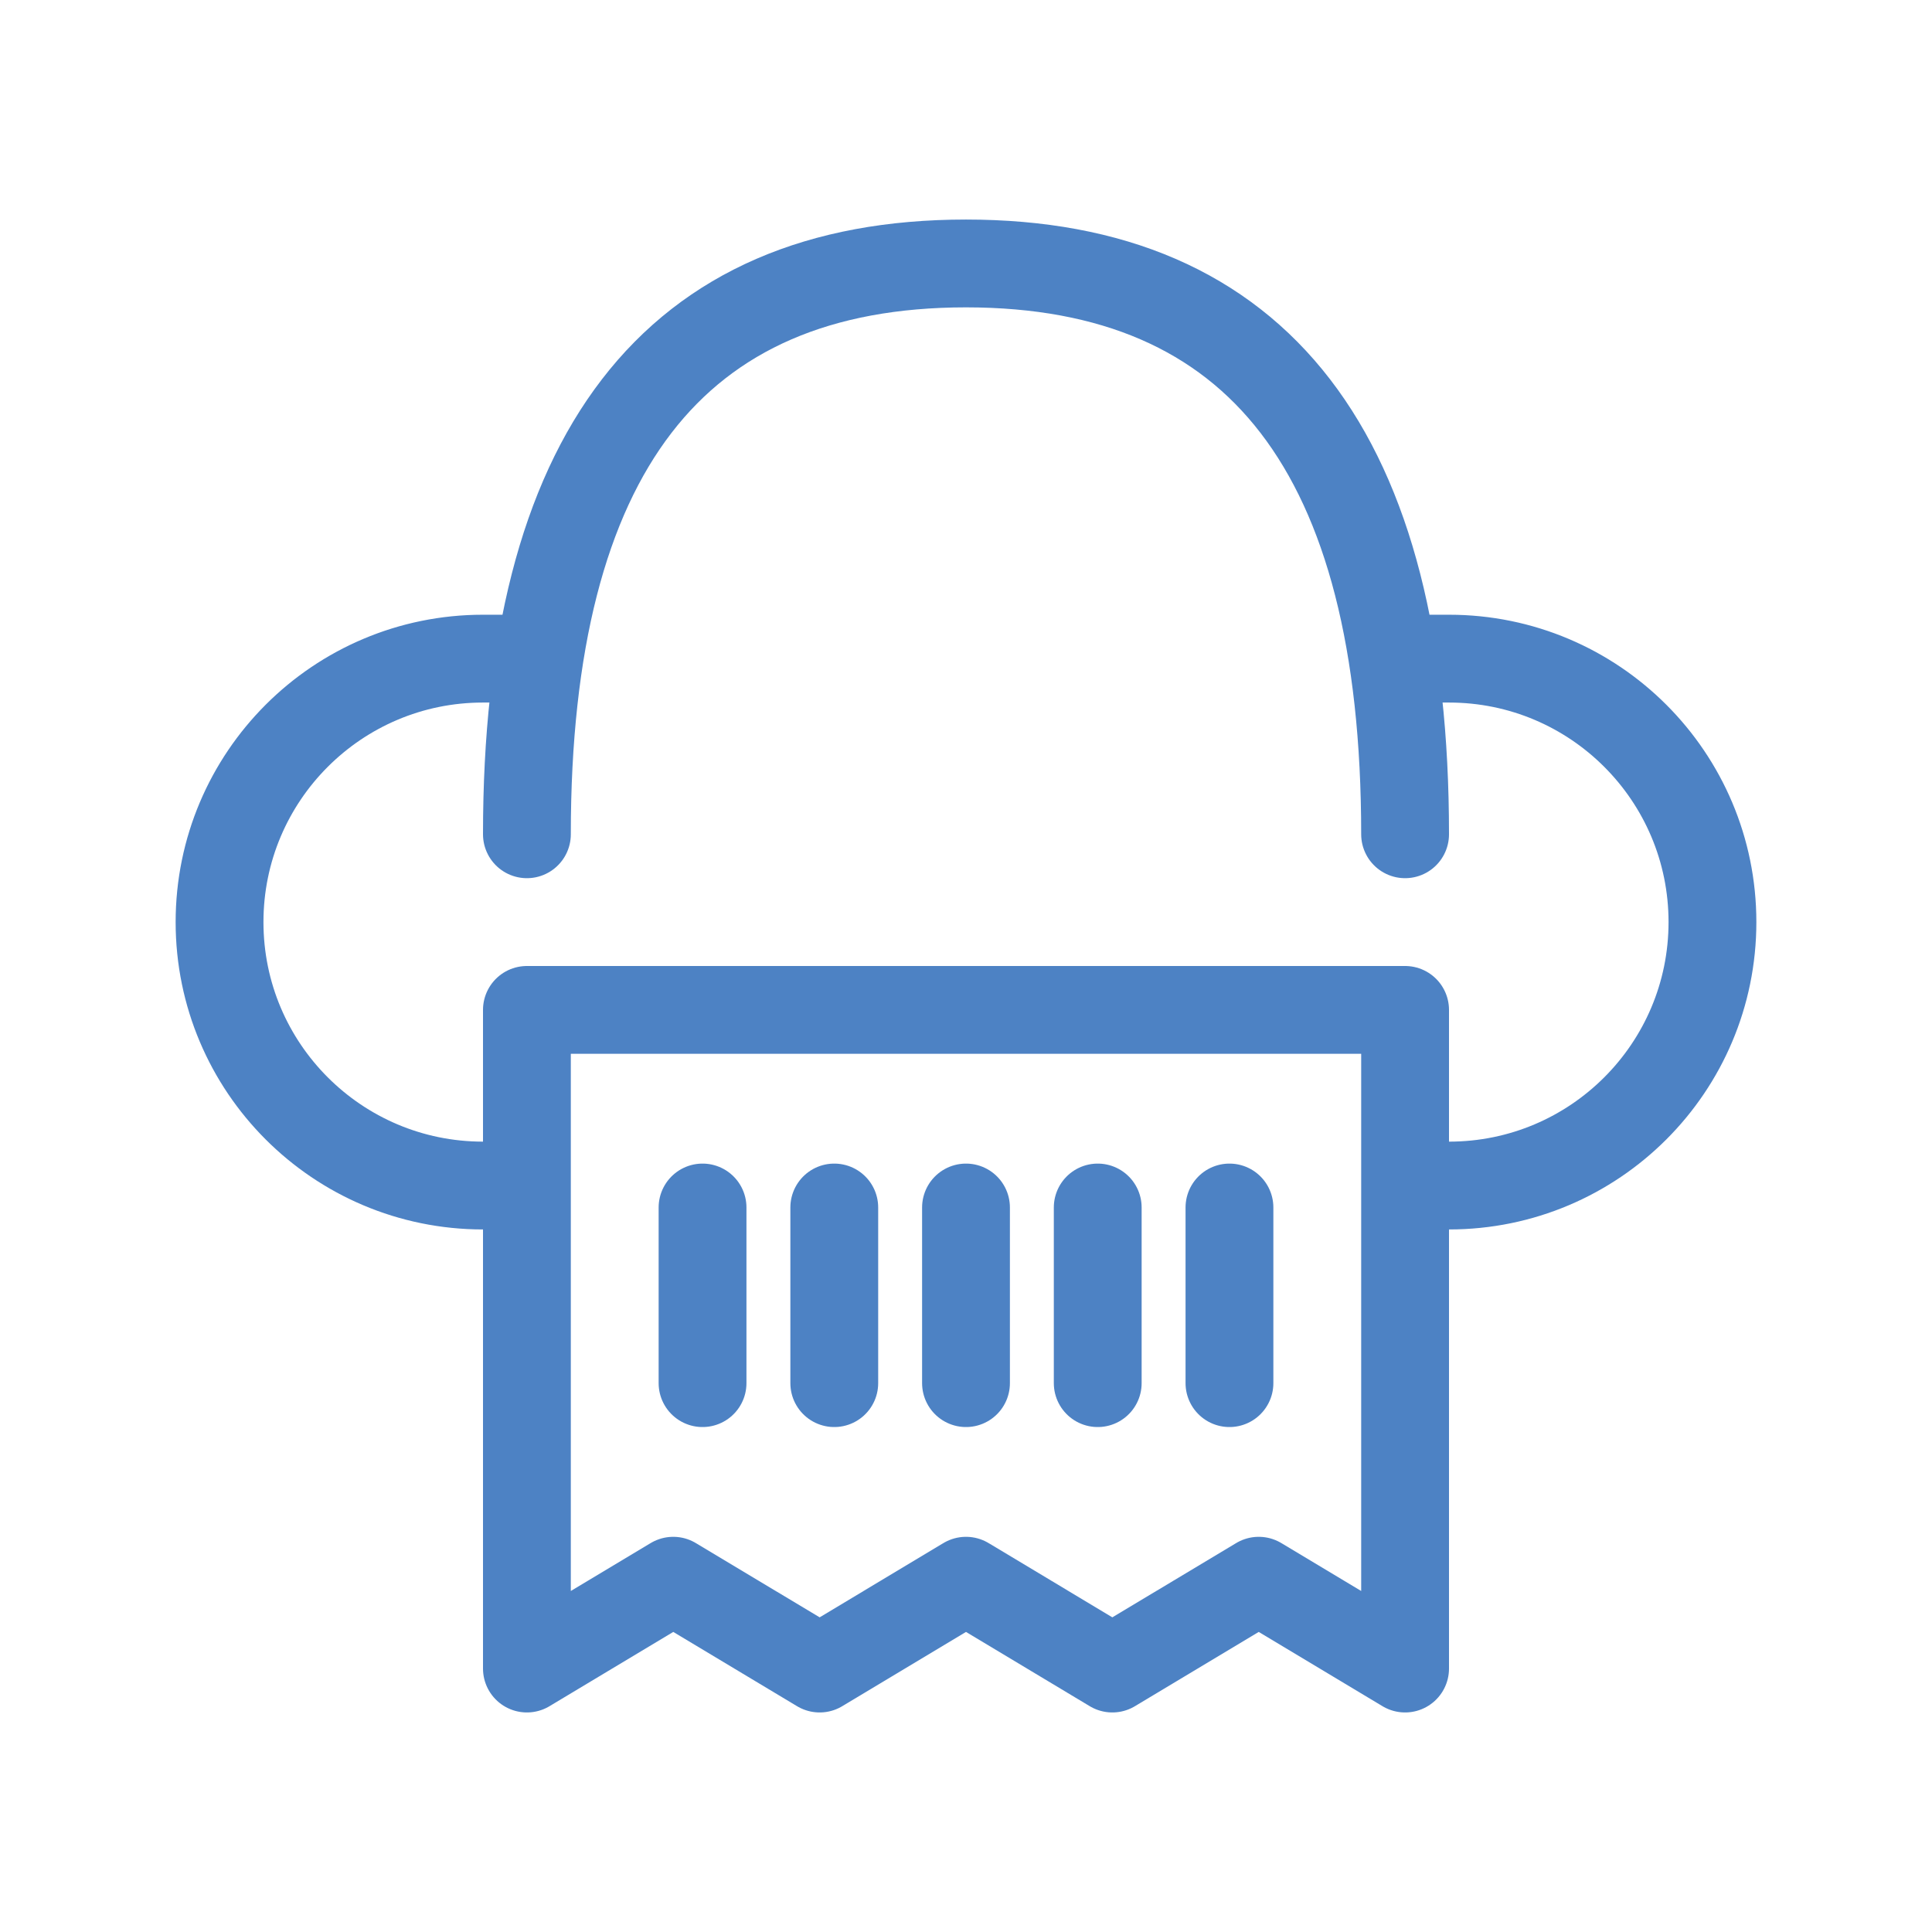 <svg xmlns="http://www.w3.org/2000/svg" width="44" height="44" viewBox="0 0 44 44">
    <g fill="none" fill-rule="evenodd">
        <g stroke="#4D82C4" stroke-width="2">
            <g>
                <g>
                    <g>
                        <g>
                            <path stroke-linecap="round" d="M27 13c0-8.667-3.333-13-10-13S7 4.333 7 13M27 9h1c3.314 0 6 2.686 6 6s-2.686 6-6 6M6 21c-3.314 0-6-2.686-6-6s2.686-6 6-6h1" transform="translate(-517 -538) translate(0 185) translate(517 338) translate(0 15) translate(5 6)"/>
                            <path stroke-linejoin="round" d="M7 17L27 17 27 32 23.667 30 20.333 32 17 30 13.667 32 10.333 30 7 32z" transform="translate(-517 -538) translate(0 185) translate(517 338) translate(0 15) translate(5 6)"/>
                            <g stroke-linecap="round">
                                <path d="M.5.5L.5 4.5M3.5.5L3.5 4.5M6.5.5L6.5 4.5M9.5.5L9.5 4.5M12.5.5L12.5 4.5" transform="translate(-517 -538) translate(0 185) translate(517 338) translate(0 15) translate(5 6) translate(10.5 21)"/>
                            </g>
                        </g>
                    </g>
                </g>
            </g>
        </g>
    </g>
</svg>
